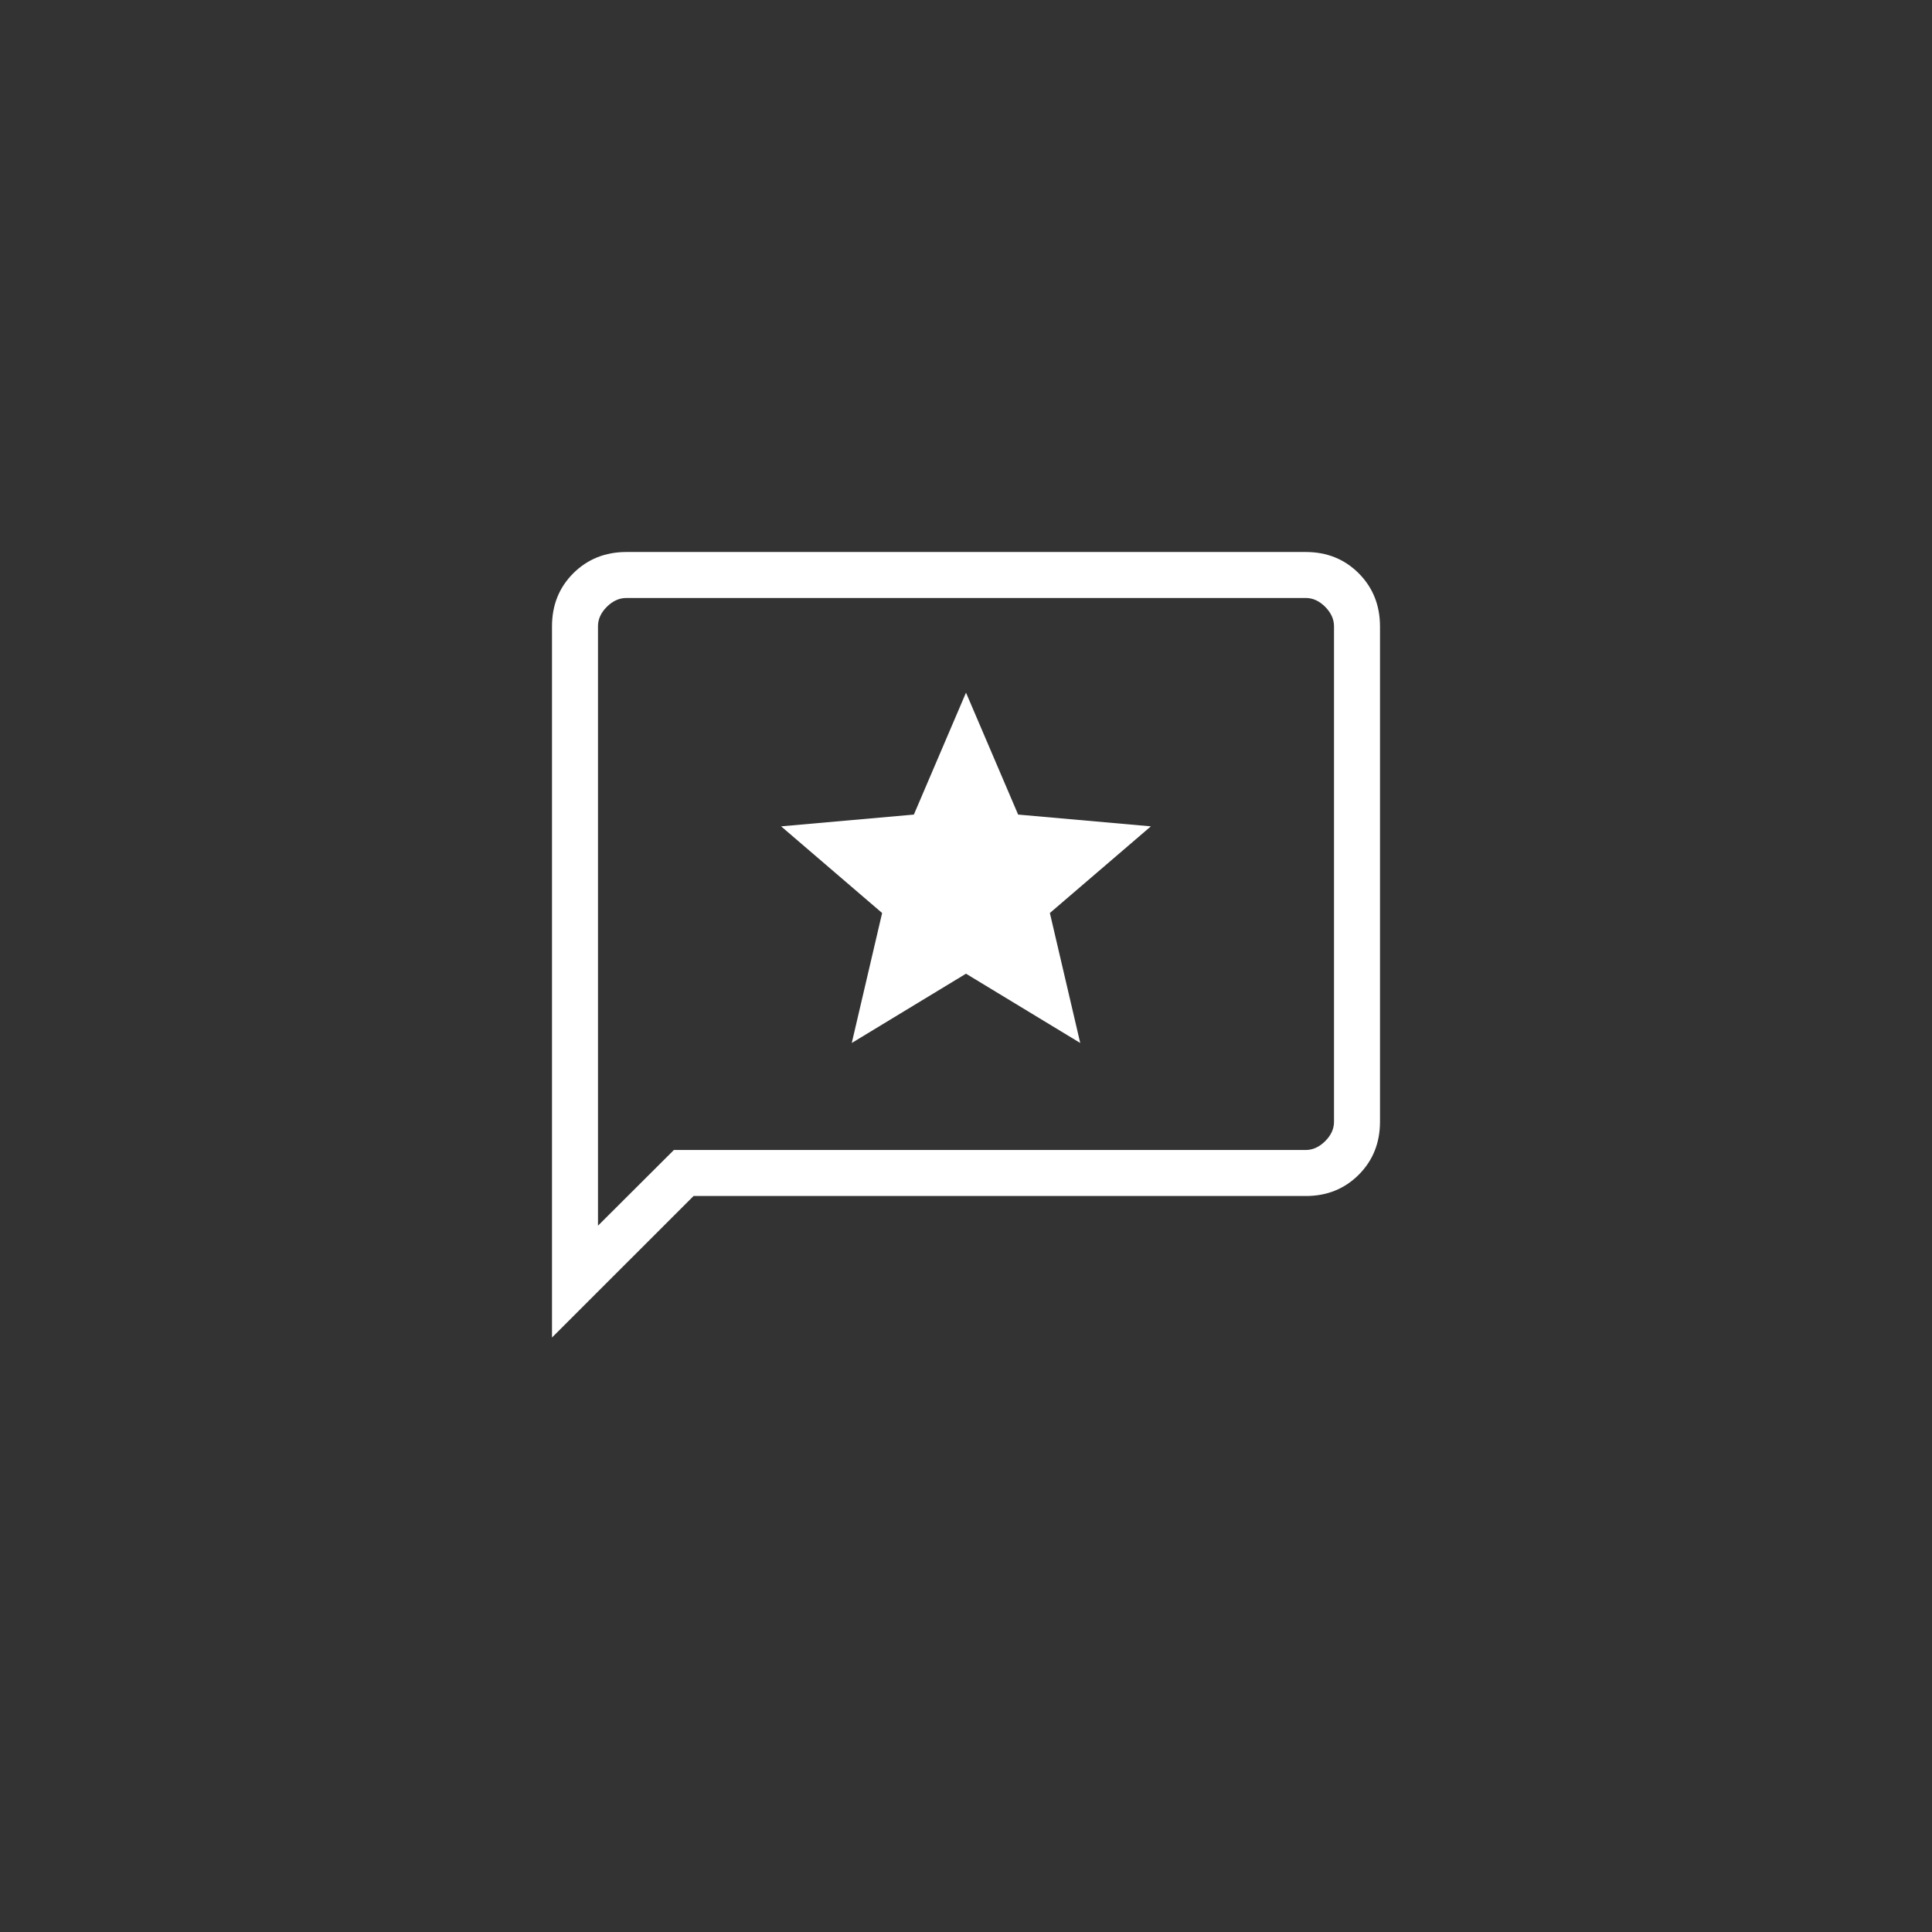<svg width="56" height="56" viewBox="0 0 56 56" fill="none" xmlns="http://www.w3.org/2000/svg">
<rect x="0" y="0" width="56" height="56" fill="#333333" stroke="none"/>
<path d="M24.689 30.231L28 28.223L31.311 30.231L30.431 26.464L33.359 23.952L29.511 23.611L28 20.077L26.489 23.611L22.641 23.952L25.569 26.464L24.689 30.231ZM16 38.769V18.155C16 17.54 16.206 17.028 16.617 16.617C17.029 16.207 17.541 16.001 18.153 16H37.847C38.46 16 38.972 16.206 39.383 16.617C39.793 17.029 39.999 17.541 40 18.155V32.513C40 33.127 39.794 33.639 39.383 34.051C38.971 34.462 38.459 34.668 37.847 34.667H20.103L16 38.769ZM19.533 33.333H37.847C38.051 33.333 38.239 33.248 38.411 33.077C38.582 32.907 38.668 32.719 38.667 32.513V18.153C38.667 17.949 38.581 17.761 38.411 17.589C38.24 17.418 38.052 17.332 37.847 17.333H18.153C17.949 17.333 17.761 17.419 17.589 17.589C17.418 17.76 17.332 17.948 17.333 18.153V35.527L19.533 33.333Z" fill="white"/>
</svg>
